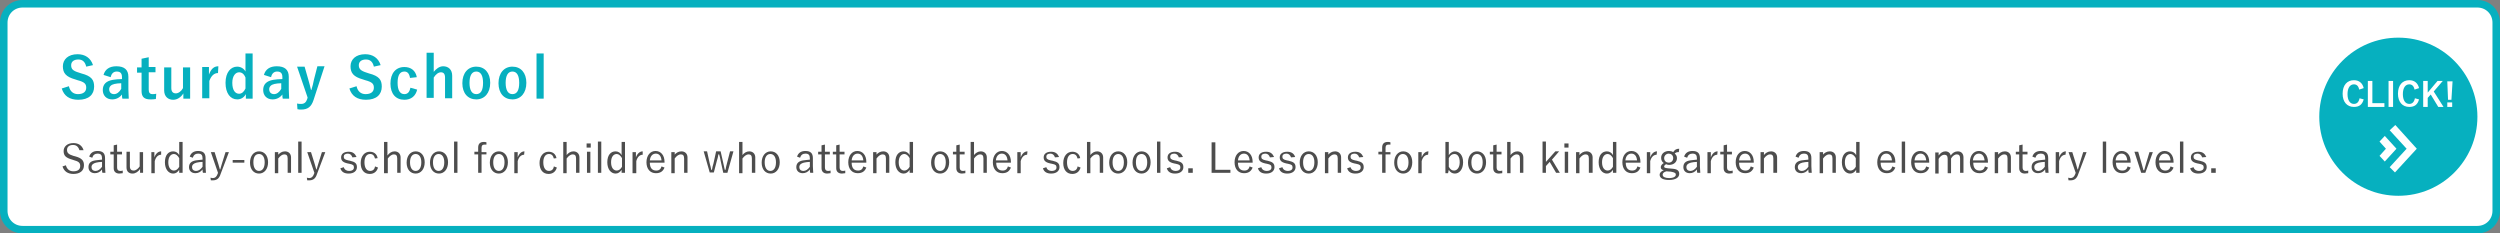 <?xml version="1.0" encoding="utf-8"?>
<!-- Generator: Adobe Illustrator 23.0.2, SVG Export Plug-In . SVG Version: 6.00 Build 0)  -->
<svg version="1.1" id="レイヤー_1" xmlns="http://www.w3.org/2000/svg" xmlns:xlink="http://www.w3.org/1999/xlink" x="0px"
	 y="0px" width="664px" height="62px" viewBox="0 0 664 62" style="enable-background:new 0 0 664 62;" xml:space="preserve">
<rect x="0" y="0" width="664" height="62" fill="#808080" stroke="none"/>
<style type="text/css">
	.st0{fill:#FFFFFF;}
	.st1{fill:none;stroke:#06B0BF;stroke-width:2;stroke-miterlimit:10;}
	.st2{fill:#06B0BF;}
	.st3{fill:#4D4D4D;}
</style>
<g>
	<g>
		<path class="st0" d="M1,6c0-2.8,2.2-5,5-5h652c2.8,0,5,2.2,5,5v50c0,2.8-2.2,5-5,5H6c-2.8,0-5-2.2-5-5V6z"/>
		<path class="st1" d="M1,6c0-2.8,2.2-5,5-5h652c2.8,0,5,2.2,5,5v50c0,2.8-2.2,5-5,5H6c-2.8,0-5-2.2-5-5V6z"/>
	</g>
	<g>
		<g>
			<circle class="st2" cx="637" cy="31" r="21"/>
		</g>
		<g>
			<g>
				<path class="st0" d="M626.6,23.8c-0.2-1-0.7-1.4-1.4-1.4c-1,0-1.7,0.9-1.7,2.6c0,1.7,0.7,2.6,1.7,2.6c0.8,0,1.3-0.5,1.5-1.5
					l1.1,0.3c-0.4,1.4-1.2,2-2.6,2c-1.8,0-3-1.3-3-3.5c0-2.3,1.2-3.6,3-3.6c1.4,0,2.3,0.8,2.6,2.1L626.6,23.8z"/>
				<path class="st0" d="M630.1,27.4h3.2v1h-4.4v-6.9h1.2V27.4z"/>
				<path class="st0" d="M635.6,28.4h-1.2v-6.9h1.2V28.4z"/>
				<path class="st0" d="M641.3,23.8c-0.2-1-0.7-1.4-1.4-1.4c-1,0-1.7,0.9-1.7,2.6c0,1.7,0.7,2.6,1.7,2.6c0.8,0,1.3-0.5,1.5-1.5
					l1.1,0.3c-0.4,1.4-1.2,2-2.6,2c-1.8,0-3-1.3-3-3.5c0-2.3,1.2-3.6,3-3.6c1.4,0,2.3,0.8,2.6,2.1L641.3,23.8z"/>
				<path class="st0" d="M646.4,24.3l2.6,4.1h-1.4l-2-3.3l-0.8,0.9v2.4h-1.2v-6.9h1.2v3.1l2.6-3.1h1.4L646.4,24.3z"/>
				<path class="st0" d="M651.1,26.5h-0.9l-0.2-4.9h1.4L651.1,26.5z M651.3,28.4h-1.3v-1.2h1.3V28.4z"/>
			</g>
			<g>
				<path class="st0" d="M636.2,33.2l-1.5,1.4l4.5,4.9l-4.5,4.9l1.4,1.4l5.8-6.3L636.2,33.2z M633.4,36.1l-1.4,1.5l1.7,1.9l-1.7,1.9
					l1.4,1.5l3.1-3.4L633.4,36.1z"/>
			</g>
		</g>
	</g>
	<g>
		<g>
			<path class="st3" d="M21.1,39.9c-0.3-1-0.9-1.4-1.7-1.4c-1,0-1.6,0.5-1.6,1.3c0,0.8,0.4,1.2,1.7,1.6l0.4,0.1
				c1.9,0.5,2.4,1.2,2.4,2.4c0,1.4-1,2.3-2.8,2.3c-1.5,0-2.5-0.7-2.9-2l0.9-0.3c0.3,1.1,1,1.6,2,1.6c1.3,0,1.8-0.6,1.8-1.4
				c0-0.8-0.3-1.2-1.8-1.6l-0.3-0.1c-1.8-0.5-2.3-1.1-2.3-2.3c0-1.1,0.9-2.1,2.6-2.1c1.3,0,2.3,0.6,2.7,1.9L21.1,39.9z"/>
			<path class="st3" d="M23.7,41.6c0.3-1,1.1-1.5,2.2-1.5c1.4,0,2,0.6,2,1.9v2.1c0,0.8,0.1,1.4,0.1,1.8h-0.8
				c-0.1-0.3-0.1-0.5-0.1-0.9c-0.5,0.7-1.2,1-1.9,1c-1.1,0-1.7-0.7-1.7-1.6c0-1,0.5-1.6,1.8-1.8c0.5-0.1,1.1-0.1,1.8-0.2v-0.3
				c0-0.9-0.3-1.3-1.2-1.3c-0.7,0-1.2,0.4-1.4,1.1L23.7,41.6z M27.1,43c-0.6,0-1.1,0.1-1.6,0.2c-0.8,0.2-1.2,0.6-1.2,1.2
				c0,0.6,0.4,1,1.1,1c0.6,0,1.2-0.4,1.7-1.1V43z"/>
			<path class="st3" d="M31.1,40.3h1.3V41h-1.3v3.5c0,0.6,0.3,0.9,0.8,0.9c0.2,0,0.5,0,0.7-0.1l0,0.7c-0.3,0-0.6,0.1-0.9,0.1
				c-0.9,0-1.5-0.5-1.5-1.4V41h-0.9v-0.7h0.9v-1.7l0.9-0.2V40.3z"/>
			<path class="st3" d="M38.1,45.9h-0.9v-1c-0.5,0.7-1.2,1.2-2,1.2c-0.9,0-1.6-0.5-1.6-1.6v-4.2h0.9v3.9c0,0.8,0.4,1.1,1,1.1
				c0.6,0,1.2-0.5,1.6-1.1v-3.8h0.9V45.9z"/>
			<path class="st3" d="M42.8,41.1c-0.7,0-1.4,0.5-1.7,1.7v3.2h-0.9v-5.6H41v1.4c0.4-1.1,1.1-1.6,1.8-1.6L42.8,41.1z"/>
			<path class="st3" d="M48.5,45.9h-0.9v-0.8c-0.4,0.6-0.9,1-1.6,1c-1.2,0-2.2-1.1-2.2-3c0-1.9,0.9-2.9,2.2-2.9c0.7,0,1.3,0.4,1.6,1
				v-3.5h0.9V45.9z M47.6,42c-0.4-0.7-0.9-1.1-1.4-1.1c-0.8,0-1.5,0.7-1.5,2.2c0,1.5,0.7,2.2,1.5,2.2c0.5,0,1-0.3,1.4-1V42z"/>
			<path class="st3" d="M50.4,41.6c0.3-1,1.1-1.5,2.2-1.5c1.4,0,2,0.6,2,1.9v2.1c0,0.8,0.1,1.4,0.1,1.8h-0.8
				c-0.1-0.3-0.1-0.5-0.1-0.9c-0.5,0.7-1.2,1-1.9,1c-1.1,0-1.7-0.7-1.7-1.6c0-1,0.6-1.6,1.8-1.8c0.5-0.1,1.1-0.1,1.8-0.2v-0.3
				c0-0.9-0.3-1.3-1.2-1.3c-0.7,0-1.2,0.4-1.4,1.1L50.4,41.6z M53.8,43c-0.6,0-1.1,0.1-1.6,0.2c-0.8,0.2-1.2,0.6-1.2,1.2
				c0,0.6,0.4,1,1.1,1c0.6,0,1.2-0.4,1.7-1.1V43z"/>
			<path class="st3" d="M58.6,46.2c-0.4,1.3-1.1,1.7-2.1,1.7c-0.2,0-0.3,0-0.5,0l-0.1-0.7c0.2,0,0.4,0.1,0.6,0.1
				c0.6,0,1-0.3,1.3-1.1l0.1-0.3l-1.9-5.5h1l1,3.2c0.1,0.5,0.3,0.9,0.4,1.4h0.1c0.1-0.5,0.3-0.9,0.4-1.4l1-3.2h0.9L58.6,46.2z"/>
			<path class="st3" d="M64.9,43.2h-3.1v-0.7h3.1V43.2z"/>
			<path class="st3" d="M71.2,43.1c0,1.8-1,3-2.4,3c-1.4,0-2.4-1.1-2.4-2.9c0-1.8,1-3,2.4-3C70.2,40.2,71.2,41.3,71.2,43.1z
				 M67.3,43.1c0,1.5,0.6,2.3,1.5,2.3c0.9,0,1.5-0.8,1.5-2.3c0-1.4-0.6-2.2-1.5-2.2C67.8,40.9,67.3,41.7,67.3,43.1z"/>
			<path class="st3" d="M73.7,41.3c0.6-0.7,1.2-1.1,2-1.1c0.9,0,1.6,0.6,1.6,1.6v4.1h-0.9v-3.8c0-0.8-0.3-1.1-0.9-1.1
				c-0.5,0-1.1,0.4-1.6,1.1v3.9h-0.9v-5.6h0.9V41.3z"/>
			<path class="st3" d="M80.1,45.9h-0.9v-8.3h0.9V45.9z"/>
			<path class="st3" d="M84.2,46.2c-0.4,1.3-1.1,1.7-2.1,1.7c-0.2,0-0.3,0-0.5,0l-0.1-0.7c0.2,0,0.4,0.1,0.6,0.1
				c0.6,0,1-0.3,1.3-1.1l0.1-0.3l-1.9-5.5h1l1,3.2c0.1,0.5,0.3,0.9,0.4,1.4h0.1c0.1-0.5,0.3-0.9,0.4-1.4l1-3.2h0.9L84.2,46.2z"/>
			<path class="st3" d="M93.6,41.8c-0.2-0.6-0.6-1-1.2-1c-0.7,0-1.1,0.3-1.1,0.8c0,0.5,0.2,0.8,1.2,1l0.5,0.1
				c1.3,0.3,1.8,0.7,1.8,1.7c0,0.9-0.7,1.7-2.2,1.7c-1.1,0-1.9-0.4-2.2-1.4l0.9-0.3c0.2,0.7,0.8,1,1.4,1c0.9,0,1.3-0.4,1.3-0.9
				c0-0.6-0.2-0.8-1.2-1l-0.5-0.1c-1.3-0.3-1.7-0.8-1.7-1.6c0-0.9,0.7-1.5,2-1.5c1.1,0,1.7,0.5,2.1,1.4L93.6,41.8z"/>
			<path class="st3" d="M99.6,42.1c-0.2-0.8-0.6-1.2-1.3-1.2c-0.9,0-1.5,0.8-1.5,2.2c0,1.5,0.6,2.3,1.5,2.3c0.7,0,1.2-0.4,1.3-1.2
				l0.8,0.3c-0.3,1.1-1.1,1.7-2.2,1.7c-1.5,0-2.4-1.1-2.4-2.9s1-3,2.4-3c1.1,0,1.9,0.6,2.1,1.7L99.6,42.1z"/>
			<path class="st3" d="M102.9,41.3c0.5-0.7,1.2-1.1,1.9-1.1c0.9,0,1.6,0.6,1.6,1.6v4.1h-0.9v-3.8c0-0.8-0.3-1.1-0.9-1.1
				c-0.5,0-1.1,0.4-1.6,1.1v3.9H102v-8.3h0.9V41.3z"/>
			<path class="st3" d="M112.8,43.1c0,1.8-1,3-2.4,3c-1.4,0-2.4-1.1-2.4-2.9c0-1.8,1-3,2.4-3C111.8,40.2,112.8,41.3,112.8,43.1z
				 M108.9,43.1c0,1.5,0.6,2.3,1.5,2.3c0.9,0,1.5-0.8,1.5-2.3c0-1.4-0.6-2.2-1.5-2.2C109.5,40.9,108.9,41.7,108.9,43.1z"/>
			<path class="st3" d="M119,43.1c0,1.8-1,3-2.4,3s-2.4-1.1-2.4-2.9c0-1.8,1-3,2.4-3C118,40.2,119,41.3,119,43.1z M115,43.1
				c0,1.5,0.6,2.3,1.5,2.3s1.5-0.8,1.5-2.3c0-1.4-0.6-2.2-1.5-2.2C115.6,40.9,115,41.7,115,43.1z"/>
			<path class="st3" d="M121.5,45.9h-0.9v-8.3h0.9V45.9z"/>
			<path class="st3" d="M129.2,38.4c-0.2,0-0.3,0-0.5,0c-0.6,0-0.8,0.3-0.8,0.9v1.1h1.3V41h-1.3v4.9H127V41h-1v-0.7h1v-1.1
				c0-1,0.5-1.5,1.5-1.5c0.2,0,0.5,0,0.7,0.1L129.2,38.4z"/>
			<path class="st3" d="M134.9,43.1c0,1.8-1,3-2.4,3s-2.4-1.1-2.4-2.9c0-1.8,1-3,2.4-3C133.9,40.2,134.9,41.3,134.9,43.1z M131,43.1
				c0,1.5,0.6,2.3,1.5,2.3s1.5-0.8,1.5-2.3c0-1.4-0.6-2.2-1.5-2.2C131.6,40.9,131,41.7,131,43.1z"/>
			<path class="st3" d="M139.2,41.1c-0.7,0-1.4,0.5-1.7,1.7v3.2h-0.9v-5.6h0.9v1.4c0.4-1.1,1.1-1.6,1.8-1.6L139.2,41.1z"/>
			<path class="st3" d="M147.1,42.1c-0.2-0.8-0.6-1.2-1.3-1.2c-0.9,0-1.5,0.8-1.5,2.2c0,1.5,0.6,2.3,1.5,2.3c0.7,0,1.2-0.4,1.3-1.2
				l0.8,0.3c-0.3,1.1-1.1,1.7-2.2,1.7c-1.5,0-2.4-1.1-2.4-2.9s1-3,2.4-3c1.1,0,1.9,0.6,2.1,1.7L147.1,42.1z"/>
			<path class="st3" d="M150.4,41.3c0.5-0.7,1.2-1.1,1.9-1.1c0.9,0,1.6,0.6,1.6,1.6v4.1H153v-3.8c0-0.8-0.3-1.1-0.9-1.1
				c-0.5,0-1.1,0.4-1.6,1.1v3.9h-0.9v-8.3h0.9V41.3z"/>
			<path class="st3" d="M156.9,39.2h-1.1v-1.1h1.1V39.2z M156.8,45.9h-0.9v-5.6h0.9V45.9z"/>
			<path class="st3" d="M159.7,45.9h-0.9v-8.3h0.9V45.9z"/>
			<path class="st3" d="M166,45.9h-0.9v-0.8c-0.4,0.6-0.9,1-1.6,1c-1.2,0-2.2-1.1-2.2-3c0-1.9,0.9-2.9,2.2-2.9c0.7,0,1.3,0.4,1.6,1
				v-3.5h0.9V45.9z M165.2,42c-0.4-0.7-0.9-1.1-1.4-1.1c-0.8,0-1.5,0.7-1.5,2.2c0,1.5,0.7,2.2,1.5,2.2c0.5,0,1-0.3,1.4-1V42z"/>
			<path class="st3" d="M170.7,41.1c-0.7,0-1.4,0.5-1.7,1.7v3.2H168v-5.6h0.9v1.4c0.4-1.1,1.1-1.6,1.8-1.6L170.7,41.1z"/>
			<path class="st3" d="M172.6,43.2c0,1.4,0.6,2.1,1.7,2.1c0.8,0,1.2-0.4,1.4-1.1l0.8,0.3c-0.4,1-1.1,1.5-2.3,1.5
				c-1.5,0-2.5-1.1-2.5-2.9c0-1.8,1-3,2.4-3c1.4,0,2.4,1.1,2.4,2.9v0.2H172.6z M175.7,42.6c-0.1-1.1-0.6-1.8-1.5-1.8
				c-0.9,0-1.5,0.7-1.6,1.8H175.7z"/>
			<path class="st3" d="M179,41.3c0.5-0.7,1.2-1.1,2-1.1c0.9,0,1.6,0.6,1.6,1.6v4.1h-0.9v-3.8c0-0.8-0.3-1.1-0.9-1.1
				c-0.5,0-1.1,0.4-1.6,1.1v3.9h-0.9v-5.6h0.9V41.3z"/>
			<path class="st3" d="M193.2,45.9h-1.1l-0.7-3.2c-0.1-0.6-0.2-1.1-0.4-1.7h-0.2c-0.1,0.6-0.2,1.2-0.4,1.7l-0.8,3.1h-1.1l-1.6-5.6
				h0.9l0.7,3.2c0.2,0.6,0.3,1.2,0.4,1.7h0.2c0.1-0.6,0.2-1.1,0.4-1.7l0.7-3.2h1.2l0.7,3.1c0.1,0.6,0.3,1.2,0.4,1.8h0.2
				c0.1-0.6,0.2-1.1,0.4-1.8l0.8-3.1h0.9L193.2,45.9z"/>
			<path class="st3" d="M197.1,41.3c0.5-0.7,1.2-1.1,1.9-1.1c0.9,0,1.6,0.6,1.6,1.6v4.1h-0.9v-3.8c0-0.8-0.3-1.1-0.9-1.1
				c-0.5,0-1.1,0.4-1.6,1.1v3.9h-0.9v-8.3h0.9V41.3z"/>
			<path class="st3" d="M207.1,43.1c0,1.8-1,3-2.4,3c-1.4,0-2.4-1.1-2.4-2.9c0-1.8,1-3,2.4-3C206.1,40.2,207.1,41.3,207.1,43.1z
				 M203.1,43.1c0,1.5,0.6,2.3,1.5,2.3c0.9,0,1.5-0.8,1.5-2.3c0-1.4-0.6-2.2-1.5-2.2C203.7,40.9,203.1,41.7,203.1,43.1z"/>
			<path class="st3" d="M211.7,41.6c0.3-1,1.1-1.5,2.2-1.5c1.4,0,2,0.6,2,1.9v2.1c0,0.8,0.1,1.4,0.1,1.8h-0.8
				c-0.1-0.3-0.1-0.5-0.1-0.9c-0.5,0.7-1.2,1-1.9,1c-1.1,0-1.7-0.7-1.7-1.6c0-1,0.6-1.6,1.8-1.8c0.5-0.1,1.1-0.1,1.8-0.2v-0.3
				c0-0.9-0.3-1.3-1.2-1.3c-0.7,0-1.2,0.4-1.4,1.1L211.7,41.6z M215.1,43c-0.6,0-1.1,0.1-1.6,0.2c-0.8,0.2-1.2,0.6-1.2,1.2
				c0,0.6,0.4,1,1.1,1c0.6,0,1.2-0.4,1.7-1.1V43z"/>
			<path class="st3" d="M219.1,40.3h1.3V41h-1.3v3.5c0,0.6,0.3,0.9,0.8,0.9c0.2,0,0.5,0,0.7-0.1l0,0.7c-0.3,0-0.6,0.1-0.9,0.1
				c-0.9,0-1.5-0.5-1.5-1.4V41h-0.9v-0.7h0.9v-1.7l0.9-0.2V40.3z"/>
			<path class="st3" d="M223,40.3h1.3V41H223v3.5c0,0.6,0.3,0.9,0.8,0.9c0.2,0,0.5,0,0.7-0.1l0,0.7c-0.3,0-0.6,0.1-0.9,0.1
				c-0.9,0-1.5-0.5-1.5-1.4V41h-0.9v-0.7h0.9v-1.7l0.9-0.2V40.3z"/>
			<path class="st3" d="M226.2,43.2c0,1.4,0.6,2.1,1.7,2.1c0.8,0,1.2-0.4,1.4-1.1l0.8,0.3c-0.4,1-1.1,1.5-2.3,1.5
				c-1.5,0-2.5-1.1-2.5-2.9c0-1.8,1-3,2.4-3c1.4,0,2.4,1.1,2.4,2.9v0.2H226.2z M229.3,42.6c-0.1-1.1-0.6-1.8-1.5-1.8
				c-0.9,0-1.5,0.7-1.6,1.8H229.3z"/>
			<path class="st3" d="M232.6,41.3c0.5-0.7,1.2-1.1,2-1.1c0.9,0,1.6,0.6,1.6,1.6v4.1h-0.9v-3.8c0-0.8-0.3-1.1-0.9-1.1
				c-0.5,0-1.1,0.4-1.6,1.1v3.9h-0.9v-5.6h0.9V41.3z"/>
			<path class="st3" d="M242.5,45.9h-0.9v-0.8c-0.4,0.6-0.9,1-1.6,1c-1.2,0-2.2-1.1-2.2-3c0-1.9,0.9-2.9,2.2-2.9
				c0.7,0,1.3,0.4,1.6,1v-3.5h0.9V45.9z M241.6,42c-0.4-0.7-0.9-1.1-1.4-1.1c-0.8,0-1.5,0.7-1.5,2.2c0,1.5,0.7,2.2,1.5,2.2
				c0.5,0,1-0.3,1.4-1V42z"/>
			<path class="st3" d="M252.1,43.1c0,1.8-1,3-2.4,3c-1.4,0-2.4-1.1-2.4-2.9c0-1.8,1-3,2.4-3C251.1,40.2,252.1,41.3,252.1,43.1z
				 M248.2,43.1c0,1.5,0.6,2.3,1.5,2.3c0.9,0,1.5-0.8,1.5-2.3c0-1.4-0.6-2.2-1.5-2.2C248.8,40.9,248.2,41.7,248.2,43.1z"/>
			<path class="st3" d="M254.9,40.3h1.3V41h-1.3v3.5c0,0.6,0.3,0.9,0.8,0.9c0.2,0,0.5,0,0.7-0.1l0,0.7c-0.3,0-0.6,0.1-0.9,0.1
				c-0.9,0-1.5-0.5-1.5-1.4V41h-0.9v-0.7h0.9v-1.7l0.9-0.2V40.3z"/>
			<path class="st3" d="M258.6,41.3c0.5-0.7,1.2-1.1,1.9-1.1c0.9,0,1.6,0.6,1.6,1.6v4.1h-0.9v-3.8c0-0.8-0.3-1.1-0.9-1.1
				c-0.5,0-1.1,0.4-1.6,1.1v3.9h-0.9v-8.3h0.9V41.3z"/>
			<path class="st3" d="M264.6,43.2c0,1.4,0.6,2.1,1.7,2.1c0.8,0,1.2-0.4,1.4-1.1l0.8,0.3c-0.4,1-1.1,1.5-2.3,1.5
				c-1.5,0-2.5-1.1-2.5-2.9c0-1.8,1-3,2.4-3c1.4,0,2.4,1.1,2.4,2.9v0.2H264.6z M267.6,42.6c-0.1-1.1-0.6-1.8-1.5-1.8
				c-0.9,0-1.5,0.7-1.6,1.8H267.6z"/>
			<path class="st3" d="M272.8,41.1c-0.7,0-1.4,0.5-1.7,1.7v3.2h-0.9v-5.6h0.9v1.4c0.4-1.1,1.1-1.6,1.8-1.6L272.8,41.1z"/>
			<path class="st3" d="M280.2,41.8c-0.2-0.6-0.6-1-1.2-1c-0.7,0-1.1,0.3-1.1,0.8c0,0.5,0.2,0.8,1.2,1l0.5,0.1
				c1.3,0.3,1.8,0.7,1.8,1.7c0,0.9-0.7,1.7-2.2,1.7c-1.1,0-1.9-0.4-2.2-1.4l0.9-0.3c0.2,0.7,0.8,1,1.4,1c0.9,0,1.3-0.4,1.3-0.9
				c0-0.6-0.2-0.8-1.2-1l-0.5-0.1c-1.3-0.3-1.7-0.8-1.7-1.6c0-0.9,0.7-1.5,2-1.5c1.1,0,1.7,0.5,2.1,1.4L280.2,41.8z"/>
			<path class="st3" d="M286.2,42.1c-0.2-0.8-0.6-1.2-1.3-1.2c-0.9,0-1.5,0.8-1.5,2.2c0,1.5,0.6,2.3,1.5,2.3c0.7,0,1.2-0.4,1.3-1.2
				l0.8,0.3c-0.3,1.1-1.1,1.7-2.2,1.7c-1.5,0-2.4-1.1-2.4-2.9s1-3,2.4-3c1.1,0,1.9,0.6,2.1,1.7L286.2,42.1z"/>
			<path class="st3" d="M289.5,41.3c0.5-0.7,1.2-1.1,1.9-1.1c0.9,0,1.6,0.6,1.6,1.6v4.1h-0.9v-3.8c0-0.8-0.3-1.1-0.9-1.1
				c-0.5,0-1.1,0.4-1.6,1.1v3.9h-0.9v-8.3h0.9V41.3z"/>
			<path class="st3" d="M299.4,43.1c0,1.8-1,3-2.4,3c-1.4,0-2.4-1.1-2.4-2.9c0-1.8,1-3,2.4-3C298.4,40.2,299.4,41.3,299.4,43.1z
				 M295.5,43.1c0,1.5,0.6,2.3,1.5,2.3c0.9,0,1.5-0.8,1.5-2.3c0-1.4-0.6-2.2-1.5-2.2C296.1,40.9,295.5,41.7,295.5,43.1z"/>
			<path class="st3" d="M305.6,43.1c0,1.8-1,3-2.4,3c-1.4,0-2.4-1.1-2.4-2.9c0-1.8,1-3,2.4-3C304.6,40.2,305.6,41.3,305.6,43.1z
				 M301.7,43.1c0,1.5,0.6,2.3,1.5,2.3c0.9,0,1.5-0.8,1.5-2.3c0-1.4-0.6-2.2-1.5-2.2C302.2,40.9,301.7,41.7,301.7,43.1z"/>
			<path class="st3" d="M308.2,45.9h-0.9v-8.3h0.9V45.9z"/>
			<path class="st3" d="M313.1,41.8c-0.2-0.6-0.6-1-1.2-1c-0.7,0-1.1,0.3-1.1,0.8c0,0.5,0.2,0.8,1.2,1l0.5,0.1
				c1.3,0.3,1.8,0.7,1.8,1.7c0,0.9-0.7,1.7-2.2,1.7c-1.1,0-1.9-0.4-2.2-1.4l0.9-0.3c0.2,0.7,0.8,1,1.4,1c0.9,0,1.3-0.4,1.3-0.9
				c0-0.6-0.2-0.8-1.2-1l-0.5-0.1c-1.3-0.3-1.7-0.8-1.7-1.6c0-0.9,0.7-1.5,2-1.5c1.1,0,1.7,0.5,2.1,1.4L313.1,41.8z"/>
			<path class="st3" d="M316.8,45.9h-1.2v-1.2h1.2V45.9z"/>
			<path class="st3" d="M322.8,45.1h4v0.8h-5v-8.1h1V45.1z"/>
			<path class="st3" d="M328.8,43.2c0,1.4,0.6,2.1,1.7,2.1c0.8,0,1.2-0.4,1.4-1.1l0.8,0.3c-0.4,1-1.1,1.5-2.3,1.5
				c-1.5,0-2.5-1.1-2.5-2.9c0-1.8,1-3,2.4-3c1.4,0,2.4,1.1,2.4,2.9v0.2H328.8z M331.9,42.6c-0.1-1.1-0.6-1.8-1.5-1.8
				c-0.9,0-1.5,0.7-1.6,1.8H331.9z"/>
			<path class="st3" d="M337.3,41.8c-0.2-0.6-0.6-1-1.2-1c-0.7,0-1.1,0.3-1.1,0.8c0,0.5,0.2,0.8,1.2,1l0.5,0.1
				c1.3,0.3,1.8,0.7,1.8,1.7c0,0.9-0.7,1.7-2.2,1.7c-1.1,0-1.9-0.4-2.2-1.4l0.9-0.3c0.2,0.7,0.8,1,1.4,1c0.9,0,1.3-0.4,1.3-0.9
				c0-0.6-0.2-0.8-1.2-1l-0.5-0.1c-1.3-0.3-1.7-0.8-1.7-1.6c0-0.9,0.7-1.5,2-1.5c1.1,0,1.7,0.5,2.1,1.4L337.3,41.8z"/>
			<path class="st3" d="M342.9,41.8c-0.2-0.6-0.6-1-1.2-1c-0.7,0-1.1,0.3-1.1,0.8c0,0.5,0.2,0.8,1.2,1l0.5,0.1
				c1.3,0.3,1.8,0.7,1.8,1.7c0,0.9-0.7,1.7-2.2,1.7c-1.1,0-1.9-0.4-2.2-1.4l0.9-0.3c0.2,0.7,0.8,1,1.4,1c0.9,0,1.3-0.4,1.3-0.9
				c0-0.6-0.2-0.8-1.2-1l-0.5-0.1c-1.3-0.3-1.7-0.8-1.7-1.6c0-0.9,0.7-1.5,2-1.5c1.1,0,1.8,0.5,2.1,1.4L342.9,41.8z"/>
			<path class="st3" d="M350,43.1c0,1.8-1,3-2.4,3s-2.4-1.1-2.4-2.9c0-1.8,1-3,2.4-3C349,40.2,350,41.3,350,43.1z M346.1,43.1
				c0,1.5,0.6,2.3,1.5,2.3c0.9,0,1.5-0.8,1.5-2.3c0-1.4-0.6-2.2-1.5-2.2C346.7,40.9,346.1,41.7,346.1,43.1z"/>
			<path class="st3" d="M352.6,41.3c0.5-0.7,1.2-1.1,2-1.1c0.9,0,1.6,0.6,1.6,1.6v4.1h-0.9v-3.8c0-0.8-0.3-1.1-0.9-1.1
				c-0.5,0-1.1,0.4-1.6,1.1v3.9h-0.9v-5.6h0.9V41.3z"/>
			<path class="st3" d="M361,41.8c-0.2-0.6-0.6-1-1.2-1c-0.7,0-1.1,0.3-1.1,0.8c0,0.5,0.2,0.8,1.2,1l0.5,0.1
				c1.3,0.3,1.8,0.7,1.8,1.7c0,0.9-0.7,1.7-2.2,1.7c-1.1,0-1.9-0.4-2.2-1.4l0.9-0.3c0.2,0.7,0.8,1,1.4,1c0.9,0,1.3-0.4,1.3-0.9
				c0-0.6-0.2-0.8-1.2-1l-0.5-0.1c-1.3-0.3-1.7-0.8-1.7-1.6c0-0.9,0.7-1.5,2-1.5c1.1,0,1.7,0.5,2.1,1.4L361,41.8z"/>
			<path class="st3" d="M369.3,38.4c-0.2,0-0.3,0-0.5,0c-0.6,0-0.8,0.3-0.8,0.9v1.1h1.3V41H368v4.9h-0.9V41h-1v-0.7h1v-1.1
				c0-1,0.5-1.5,1.5-1.5c0.2,0,0.5,0,0.7,0.1L369.3,38.4z"/>
			<path class="st3" d="M375.1,43.1c0,1.8-1,3-2.4,3s-2.4-1.1-2.4-2.9c0-1.8,1-3,2.4-3C374.1,40.2,375.1,41.3,375.1,43.1z
				 M371.1,43.1c0,1.5,0.6,2.3,1.5,2.3c0.9,0,1.5-0.8,1.5-2.3c0-1.4-0.6-2.2-1.5-2.2C371.7,40.9,371.1,41.7,371.1,43.1z"/>
			<path class="st3" d="M379.3,41.1c-0.7,0-1.4,0.5-1.7,1.7v3.2h-0.9v-5.6h0.9v1.4c0.4-1.1,1.1-1.6,1.8-1.6L379.3,41.1z"/>
			<path class="st3" d="M384.8,41.2c0.4-0.6,1-1,1.6-1c1.2,0,2.2,1,2.2,2.9c0,1.9-1,3-2.2,3c-0.7,0-1.3-0.4-1.6-1l-0.2,0.9h-0.7
				v-8.3h0.9V41.2z M384.8,44.3c0.4,0.7,0.8,1,1.4,1c0.8,0,1.5-0.8,1.5-2.2c0-1.5-0.6-2.2-1.4-2.2c-0.6,0-1.1,0.3-1.5,1.1V44.3z"/>
			<path class="st3" d="M394.7,43.1c0,1.8-1,3-2.4,3c-1.4,0-2.4-1.1-2.4-2.9c0-1.8,1-3,2.4-3C393.7,40.2,394.7,41.3,394.7,43.1z
				 M390.8,43.1c0,1.5,0.6,2.3,1.5,2.3c0.9,0,1.5-0.8,1.5-2.3c0-1.4-0.6-2.2-1.5-2.2C391.4,40.9,390.8,41.7,390.8,43.1z"/>
			<path class="st3" d="M397.5,40.3h1.3V41h-1.3v3.5c0,0.6,0.3,0.9,0.8,0.9c0.2,0,0.5,0,0.7-0.1l0,0.7c-0.3,0-0.6,0.1-0.9,0.1
				c-0.9,0-1.5-0.5-1.5-1.4V41h-0.9v-0.7h0.9v-1.7l0.9-0.2V40.3z"/>
			<path class="st3" d="M401.1,41.3c0.5-0.7,1.2-1.1,1.9-1.1c0.9,0,1.6,0.6,1.6,1.6v4.1h-0.9v-3.8c0-0.8-0.3-1.1-0.9-1.1
				c-0.5,0-1.1,0.4-1.6,1.1v3.9h-0.9v-8.3h0.9V41.3z"/>
			<path class="st3" d="M412.2,42.4l2.1,3.5h-1l-1.7-2.9l-1,1.1v1.8h-0.9v-8.3h0.9v5.4l2.5-2.8h1L412.2,42.4z"/>
			<path class="st3" d="M416.6,39.2h-1.1v-1.1h1.1V39.2z M416.5,45.9h-0.9v-5.6h0.9V45.9z"/>
			<path class="st3" d="M419.4,41.3c0.5-0.7,1.2-1.1,2-1.1c0.9,0,1.6,0.6,1.6,1.6v4.1H422v-3.8c0-0.8-0.3-1.1-0.9-1.1
				c-0.5,0-1.1,0.4-1.6,1.1v3.9h-0.9v-5.6h0.9V41.3z"/>
			<path class="st3" d="M429.3,45.9h-0.9v-0.8c-0.4,0.6-0.9,1-1.6,1c-1.2,0-2.2-1.1-2.2-3c0-1.9,0.9-2.9,2.2-2.9
				c0.7,0,1.3,0.4,1.6,1v-3.5h0.9V45.9z M428.4,42c-0.4-0.7-0.9-1.1-1.4-1.1c-0.8,0-1.5,0.7-1.5,2.2c0,1.5,0.7,2.2,1.5,2.2
				c0.5,0,1-0.3,1.4-1V42z"/>
			<path class="st3" d="M431.8,43.2c0,1.4,0.6,2.1,1.7,2.1c0.8,0,1.2-0.4,1.4-1.1l0.8,0.3c-0.4,1-1.1,1.5-2.3,1.5
				c-1.5,0-2.5-1.1-2.5-2.9c0-1.8,1-3,2.4-3c1.4,0,2.4,1.1,2.4,2.9v0.2H431.8z M434.8,42.6c-0.1-1.1-0.6-1.8-1.5-1.8
				c-0.9,0-1.5,0.7-1.6,1.8H434.8z"/>
			<path class="st3" d="M440,41.1c-0.7,0-1.4,0.5-1.7,1.7v3.2h-0.9v-5.6h0.9v1.4c0.4-1.1,1.1-1.6,1.8-1.6L440,41.1z"/>
			<path class="st3" d="M445.9,40.4c-0.6,0-0.8,0.1-1.1,0.4c0.4,0.3,0.6,0.7,0.6,1.2c0,1.1-0.9,1.8-2.1,1.8c-0.3,0-0.6-0.1-0.8-0.2
				c-0.3,0.2-0.5,0.4-0.5,0.6c0,0.3,0.1,0.4,1,0.5l1.1,0.1c1.5,0.1,1.9,0.6,1.9,1.4c0,0.9-0.9,1.6-2.7,1.6c-1.6,0-2.5-0.5-2.5-1.4
				c0-0.5,0.4-0.9,1.1-1.2c-0.6-0.1-0.8-0.4-0.8-0.8c0-0.4,0.3-0.8,0.8-1.1c-0.5-0.3-0.7-0.8-0.7-1.4c0-1.1,0.9-1.8,2.1-1.8
				c0.4,0,0.8,0.1,1.1,0.3c0.4-0.6,0.8-0.9,1.6-0.9L445.9,40.4z M442.6,45.5c-0.7,0.2-1,0.5-1,0.9c0,0.6,0.7,0.9,1.7,0.9
				c1.2,0,1.8-0.4,1.8-0.9c0-0.4-0.2-0.6-1.3-0.8L442.6,45.5z M442,42c0,0.8,0.6,1.2,1.2,1.2c0.7,0,1.2-0.5,1.2-1.2
				c0-0.8-0.6-1.2-1.2-1.2C442.6,40.8,442,41.3,442,42z"/>
			<path class="st3" d="M447.3,41.6c0.3-1,1.1-1.5,2.2-1.5c1.4,0,2,0.6,2,1.9v2.1c0,0.8,0.1,1.4,0.1,1.8h-0.8
				c-0.1-0.3-0.1-0.5-0.1-0.9c-0.5,0.7-1.2,1-1.9,1c-1.1,0-1.7-0.7-1.7-1.6c0-1,0.5-1.6,1.8-1.8c0.5-0.1,1.1-0.1,1.8-0.2v-0.3
				c0-0.9-0.3-1.3-1.2-1.3c-0.7,0-1.2,0.4-1.4,1.1L447.3,41.6z M450.7,43c-0.6,0-1.1,0.1-1.6,0.2c-0.8,0.2-1.2,0.6-1.2,1.2
				c0,0.6,0.4,1,1.1,1c0.6,0,1.2-0.4,1.7-1.1V43z"/>
			<path class="st3" d="M456.1,41.1c-0.7,0-1.4,0.5-1.7,1.7v3.2h-0.9v-5.6h0.9v1.4c0.4-1.1,1.1-1.6,1.8-1.6L456.1,41.1z"/>
			<path class="st3" d="M458.7,40.3h1.3V41h-1.3v3.5c0,0.6,0.3,0.9,0.8,0.9c0.2,0,0.5,0,0.7-0.1l0,0.7c-0.3,0-0.6,0.1-0.9,0.1
				c-0.9,0-1.5-0.5-1.5-1.4V41h-0.9v-0.7h0.9v-1.7l0.9-0.2V40.3z"/>
			<path class="st3" d="M461.9,43.2c0,1.4,0.6,2.1,1.7,2.1c0.8,0,1.2-0.4,1.4-1.1l0.8,0.3c-0.4,1-1.1,1.5-2.3,1.5
				c-1.5,0-2.5-1.1-2.5-2.9c0-1.8,1-3,2.4-3c1.4,0,2.4,1.1,2.4,2.9v0.2H461.9z M465,42.6c-0.1-1.1-0.6-1.8-1.5-1.8
				c-0.9,0-1.5,0.7-1.6,1.8H465z"/>
			<path class="st3" d="M468.4,41.3c0.5-0.7,1.2-1.1,2-1.1c0.9,0,1.6,0.6,1.6,1.6v4.1H471v-3.8c0-0.8-0.3-1.1-0.9-1.1
				c-0.5,0-1.1,0.4-1.6,1.1v3.9h-0.9v-5.6h0.9V41.3z"/>
			<path class="st3" d="M476.9,41.6c0.3-1,1.1-1.5,2.2-1.5c1.4,0,2,0.6,2,1.9v2.1c0,0.8,0.1,1.4,0.1,1.8h-0.8
				c-0.1-0.3-0.1-0.5-0.1-0.9c-0.5,0.7-1.2,1-1.9,1c-1.1,0-1.7-0.7-1.7-1.6c0-1,0.6-1.6,1.8-1.8c0.5-0.1,1.1-0.1,1.8-0.2v-0.3
				c0-0.9-0.3-1.3-1.2-1.3c-0.7,0-1.2,0.4-1.4,1.1L476.9,41.6z M480.3,43c-0.6,0-1.1,0.1-1.6,0.2c-0.8,0.2-1.2,0.6-1.2,1.2
				c0,0.6,0.4,1,1.1,1c0.6,0,1.2-0.4,1.7-1.1V43z"/>
			<path class="st3" d="M484,41.3c0.5-0.7,1.2-1.1,2-1.1c0.9,0,1.6,0.6,1.6,1.6v4.1h-0.9v-3.8c0-0.8-0.3-1.1-0.9-1.1
				c-0.5,0-1.1,0.4-1.6,1.1v3.9h-0.9v-5.6h0.9V41.3z"/>
			<path class="st3" d="M493.8,45.9H493v-0.8c-0.4,0.6-0.9,1-1.6,1c-1.2,0-2.2-1.1-2.2-3c0-1.9,0.9-2.9,2.2-2.9c0.7,0,1.3,0.4,1.6,1
				v-3.5h0.9V45.9z M492.9,42c-0.4-0.7-0.9-1.1-1.4-1.1c-0.8,0-1.5,0.7-1.5,2.2c0,1.5,0.7,2.2,1.5,2.2c0.5,0,1-0.3,1.4-1V42z"/>
			<path class="st3" d="M499.5,43.2c0,1.4,0.6,2.1,1.7,2.1c0.8,0,1.2-0.4,1.4-1.1l0.8,0.3c-0.4,1-1.1,1.5-2.3,1.5
				c-1.5,0-2.5-1.1-2.5-2.9c0-1.8,1-3,2.4-3c1.4,0,2.4,1.1,2.4,2.9v0.2H499.5z M502.5,42.6c-0.1-1.1-0.6-1.8-1.5-1.8
				c-0.9,0-1.5,0.7-1.6,1.8H502.5z"/>
			<path class="st3" d="M506,45.9h-0.9v-8.3h0.9V45.9z"/>
			<path class="st3" d="M508.5,43.2c0,1.4,0.6,2.1,1.7,2.1c0.8,0,1.2-0.4,1.4-1.1l0.8,0.3c-0.4,1-1.1,1.5-2.3,1.5
				c-1.5,0-2.5-1.1-2.5-2.9c0-1.8,1-3,2.4-3c1.4,0,2.4,1.1,2.4,2.9v0.2H508.5z M511.6,42.6c-0.1-1.1-0.6-1.8-1.5-1.8
				c-0.9,0-1.5,0.7-1.6,1.8H511.6z"/>
			<path class="st3" d="M514.9,41.3c0.5-0.7,1.1-1.1,1.8-1.1c0.8,0,1.3,0.5,1.4,1.1c0.5-0.7,1.1-1.1,1.9-1.1c0.9,0,1.5,0.6,1.5,1.6
				v4.1h-0.9v-3.8c0-0.8-0.3-1.1-0.9-1.1c-0.5,0-1.1,0.4-1.5,1.1v3.9h-0.9v-3.8c0-0.8-0.3-1.1-0.9-1.1c-0.5,0-1.1,0.4-1.5,1.1v3.9
				h-0.9v-5.6h0.9V41.3z"/>
			<path class="st3" d="M524.1,43.2c0,1.4,0.6,2.1,1.7,2.1c0.8,0,1.2-0.4,1.4-1.1l0.8,0.3c-0.4,1-1.1,1.5-2.3,1.5
				c-1.5,0-2.5-1.1-2.5-2.9c0-1.8,1-3,2.4-3c1.4,0,2.4,1.1,2.4,2.9v0.2H524.1z M527.1,42.6c-0.1-1.1-0.6-1.8-1.5-1.8
				c-0.9,0-1.5,0.7-1.6,1.8H527.1z"/>
			<path class="st3" d="M530.5,41.3c0.5-0.7,1.2-1.1,2-1.1c0.9,0,1.6,0.6,1.6,1.6v4.1h-0.9v-3.8c0-0.8-0.3-1.1-0.9-1.1
				c-0.5,0-1.1,0.4-1.6,1.1v3.9h-0.9v-5.6h0.9V41.3z"/>
			<path class="st3" d="M537.2,40.3h1.3V41h-1.3v3.5c0,0.6,0.3,0.9,0.8,0.9c0.2,0,0.5,0,0.7-0.1l0,0.7c-0.3,0-0.6,0.1-0.9,0.1
				c-0.9,0-1.5-0.5-1.5-1.4V41h-0.9v-0.7h0.9v-1.7l0.9-0.2V40.3z"/>
			<path class="st3" d="M539.8,41.6c0.3-1,1.1-1.5,2.2-1.5c1.4,0,2,0.6,2,1.9v2.1c0,0.8,0.1,1.4,0.1,1.8h-0.8
				c-0.1-0.3-0.1-0.5-0.1-0.9c-0.5,0.7-1.2,1-1.9,1c-1.1,0-1.7-0.7-1.7-1.6c0-1,0.5-1.6,1.8-1.8c0.5-0.1,1.1-0.1,1.8-0.2v-0.3
				c0-0.9-0.3-1.3-1.2-1.3c-0.7,0-1.2,0.4-1.4,1.1L539.8,41.6z M543.1,43c-0.6,0-1.1,0.1-1.6,0.2c-0.8,0.2-1.2,0.6-1.2,1.2
				c0,0.6,0.4,1,1.1,1c0.6,0,1.2-0.4,1.7-1.1V43z"/>
			<path class="st3" d="M548.6,41.1c-0.7,0-1.4,0.5-1.7,1.7v3.2H546v-5.6h0.9v1.4c0.4-1.1,1.1-1.6,1.8-1.6L548.6,41.1z"/>
			<path class="st3" d="M552,46.2c-0.4,1.3-1.1,1.7-2.1,1.7c-0.2,0-0.3,0-0.5,0l-0.1-0.7c0.2,0,0.4,0.1,0.6,0.1c0.6,0,1-0.3,1.3-1.1
				l0.1-0.3l-1.9-5.5h1l1,3.2c0.1,0.5,0.3,0.9,0.4,1.4h0.1c0.1-0.5,0.3-0.9,0.4-1.4l1-3.2h0.9L552,46.2z"/>
			<path class="st3" d="M559.4,45.9h-0.9v-8.3h0.9V45.9z"/>
			<path class="st3" d="M562,43.2c0,1.4,0.6,2.1,1.7,2.1c0.8,0,1.2-0.4,1.4-1.1l0.8,0.3c-0.4,1-1.1,1.5-2.3,1.5
				c-1.5,0-2.5-1.1-2.5-2.9c0-1.8,1-3,2.4-3c1.4,0,2.4,1.1,2.4,2.9v0.2H562z M565,42.6c-0.1-1.1-0.6-1.8-1.5-1.8
				c-0.9,0-1.5,0.7-1.6,1.8H565z"/>
			<path class="st3" d="M569.8,45.9h-1.1l-1.8-5.6h1l0.9,3.1c0.2,0.6,0.3,1.2,0.5,1.8h0.2c0.2-0.6,0.3-1.2,0.5-1.8l0.9-3h0.9
				L569.8,45.9z"/>
			<path class="st3" d="M573.5,43.2c0,1.4,0.6,2.1,1.6,2.1c0.8,0,1.2-0.4,1.4-1.1l0.8,0.3c-0.4,1-1.1,1.5-2.3,1.5
				c-1.5,0-2.5-1.1-2.5-2.9c0-1.8,1-3,2.4-3c1.4,0,2.4,1.1,2.4,2.9v0.2H573.5z M576.5,42.6c-0.1-1.1-0.6-1.8-1.5-1.8
				c-0.9,0-1.5,0.7-1.6,1.8H576.5z"/>
			<path class="st3" d="M579.9,45.9H579v-8.3h0.9V45.9z"/>
			<path class="st3" d="M584.9,41.8c-0.2-0.6-0.6-1-1.2-1c-0.7,0-1.1,0.3-1.1,0.8c0,0.5,0.2,0.8,1.2,1l0.5,0.1
				c1.3,0.3,1.8,0.7,1.8,1.7c0,0.9-0.7,1.7-2.2,1.7c-1.1,0-1.9-0.4-2.2-1.4l0.9-0.3c0.2,0.7,0.8,1,1.4,1c0.9,0,1.3-0.4,1.3-0.9
				c0-0.6-0.2-0.8-1.2-1l-0.5-0.1c-1.3-0.3-1.7-0.8-1.7-1.6c0-0.9,0.7-1.5,2-1.5c1.1,0,1.7,0.5,2.1,1.4L584.9,41.8z"/>
			<path class="st3" d="M588.5,45.9h-1.2v-1.2h1.2V45.9z"/>
		</g>
	</g>
	<g>
		<path class="st2" d="M22.9,17.7c-0.3-1.3-1-1.9-2.1-1.9c-1.2,0-1.9,0.6-1.9,1.5c0,1,0.4,1.5,2.1,2l0.6,0.2
			c2.7,0.7,3.4,1.7,3.4,3.5c0,2.1-1.4,3.5-4.2,3.5c-2.3,0-3.8-1-4.4-3l1.9-0.6c0.3,1.4,1.2,2.1,2.4,2.1c1.5,0,2.2-0.7,2.2-1.7
			s-0.4-1.5-2.3-2l-0.6-0.2c-2.5-0.7-3.3-1.7-3.3-3.5c0-1.8,1.4-3.2,3.9-3.2c2,0,3.5,1,4.1,2.9L22.9,17.7z"/>
		<path class="st2" d="M27.5,19.9c0.4-1.5,1.6-2.3,3.4-2.3c2.1,0,3.2,0.9,3.2,2.8v3.3c0,1,0.1,1.8,0.1,2.5h-1.7
			c-0.1-0.4-0.1-0.6-0.1-1.1c-0.6,0.8-1.5,1.3-2.6,1.3c-1.5,0-2.5-1-2.5-2.5c0-1.5,0.9-2.4,2.7-2.7c0.7-0.1,1.5-0.2,2.4-0.2v-0.5
			c0-1-0.4-1.5-1.4-1.5c-0.8,0-1.4,0.5-1.6,1.5L27.5,19.9z M32.3,22.1c-0.8,0-1.4,0.1-1.9,0.2C29.5,22.5,29,23,29,23.7
			c0,0.8,0.5,1.3,1.3,1.3c0.7,0,1.4-0.5,1.9-1.4V22.1z"/>
		<path class="st2" d="M39.5,17.8h1.8v1.4h-1.8v4.6c0,0.8,0.3,1.2,1,1.2c0.3,0,0.6,0,1-0.1l-0.1,1.4c-0.5,0.1-1,0.1-1.5,0.1
			c-1.6,0-2.3-0.7-2.3-2.2v-4.9h-1.2v-1.4h1.2v-2.3l1.9-0.4V17.8z"/>
		<path class="st2" d="M50.5,26.2h-1.8v-1.4c-0.6,1-1.6,1.7-2.7,1.7c-1.3,0-2.4-0.8-2.4-2.5v-6.1h1.9v5.5c0,0.9,0.4,1.4,1.2,1.4
			c0.7,0,1.5-0.6,1.9-1.4v-5.5h1.9V26.2z"/>
		<path class="st2" d="M57.9,19.4c-1,0-1.8,0.7-2.3,2.1v4.6h-1.9v-8.3h1.8v2c0.6-1.6,1.4-2.2,2.5-2.2L57.9,19.4z"/>
		<path class="st2" d="M67.1,26.2h-1.8V25c-0.5,0.9-1.3,1.4-2.3,1.4c-1.8,0-3.1-1.6-3.1-4.4s1.4-4.3,3.1-4.3c0.9,0,1.8,0.5,2.2,1.3
			v-4.8h1.9V26.2z M65.2,20.6c-0.4-1-1-1.4-1.7-1.4c-0.9,0-1.8,0.9-1.8,2.8c0,2,0.8,2.9,1.8,2.9c0.7,0,1.3-0.5,1.7-1.4V20.6z"/>
		<path class="st2" d="M70.1,19.9c0.4-1.5,1.6-2.3,3.4-2.3c2.1,0,3.2,0.9,3.2,2.8v3.3c0,1,0.1,1.8,0.1,2.5h-1.7
			c-0.1-0.4-0.1-0.6-0.1-1.1c-0.6,0.8-1.5,1.3-2.6,1.3c-1.5,0-2.5-1-2.5-2.5c0-1.5,0.9-2.4,2.7-2.7c0.7-0.1,1.5-0.2,2.4-0.2v-0.5
			c0-1-0.4-1.5-1.4-1.5c-0.8,0-1.4,0.5-1.6,1.5L70.1,19.9z M74.8,22.1c-0.8,0-1.4,0.1-1.9,0.2c-0.9,0.2-1.4,0.7-1.4,1.4
			c0,0.8,0.5,1.3,1.3,1.3c0.7,0,1.4-0.5,1.9-1.4V22.1z"/>
		<path class="st2" d="M83.3,26.5c-0.6,1.9-1.6,2.6-3.3,2.6c-0.3,0-0.6,0-1-0.1l-0.1-1.5c0.4,0.1,0.7,0.1,1.1,0.1
			c0.8,0,1.3-0.4,1.6-1.3l0.1-0.4l-2.8-8.2h2l1,3.5c0.3,1,0.5,1.8,0.7,2.7h0.1c0.3-0.9,0.5-1.8,0.7-2.8l0.9-3.5h1.9L83.3,26.5z"/>
		<path class="st2" d="M99.3,17.7c-0.3-1.3-1-1.9-2.1-1.9c-1.2,0-1.9,0.6-1.9,1.5c0,1,0.5,1.5,2.1,2l0.6,0.2
			c2.7,0.7,3.4,1.7,3.4,3.5c0,2.1-1.4,3.5-4.2,3.5c-2.3,0-3.8-1-4.4-3l1.9-0.6c0.3,1.4,1.2,2.1,2.4,2.1c1.5,0,2.2-0.7,2.2-1.7
			s-0.4-1.5-2.3-2l-0.6-0.2c-2.5-0.7-3.3-1.7-3.3-3.5c0-1.8,1.4-3.2,3.9-3.2c2,0,3.5,1,4.1,2.9L99.3,17.7z"/>
		<path class="st2" d="M108.9,20.7c-0.2-1.2-0.7-1.7-1.5-1.7c-1.2,0-1.8,1-1.8,3c0,1.9,0.6,3,1.8,3c0.9,0,1.4-0.6,1.6-1.7l1.8,0.5
			c-0.4,1.7-1.6,2.7-3.4,2.7c-2.3,0-3.7-1.6-3.7-4.3c0-2.7,1.4-4.4,3.7-4.4c1.8,0,3,1,3.3,2.7L108.9,20.7z"/>
		<path class="st2" d="M115.1,19.2c0.7-0.9,1.6-1.6,2.6-1.6c1.4,0,2.4,0.9,2.4,2.5v6h-1.9v-5.5c0-1-0.4-1.4-1.1-1.4
			c-0.7,0-1.4,0.6-1.9,1.4v5.4h-1.9v-12h1.9V19.2z"/>
		<path class="st2" d="M130.2,22c0,2.7-1.5,4.4-3.7,4.4c-2.2,0-3.7-1.6-3.7-4.3c0-2.7,1.5-4.4,3.7-4.4
			C128.7,17.7,130.2,19.3,130.2,22z M124.7,22c0,1.9,0.6,3,1.8,3c1.2,0,1.8-1,1.8-3c0-1.9-0.6-3-1.8-3C125.3,19,124.7,20.1,124.7,22
			z"/>
		<path class="st2" d="M139.8,22c0,2.7-1.5,4.4-3.7,4.4c-2.2,0-3.7-1.6-3.7-4.3c0-2.7,1.5-4.4,3.7-4.4
			C138.3,17.7,139.8,19.3,139.8,22z M134.3,22c0,1.9,0.6,3,1.8,3c1.2,0,1.8-1,1.8-3c0-1.9-0.6-3-1.8-3S134.3,20.1,134.3,22z"/>
		<path class="st2" d="M144.4,26.2h-1.9v-12h1.9V26.2z"/>
	</g>
</g>
</svg>
